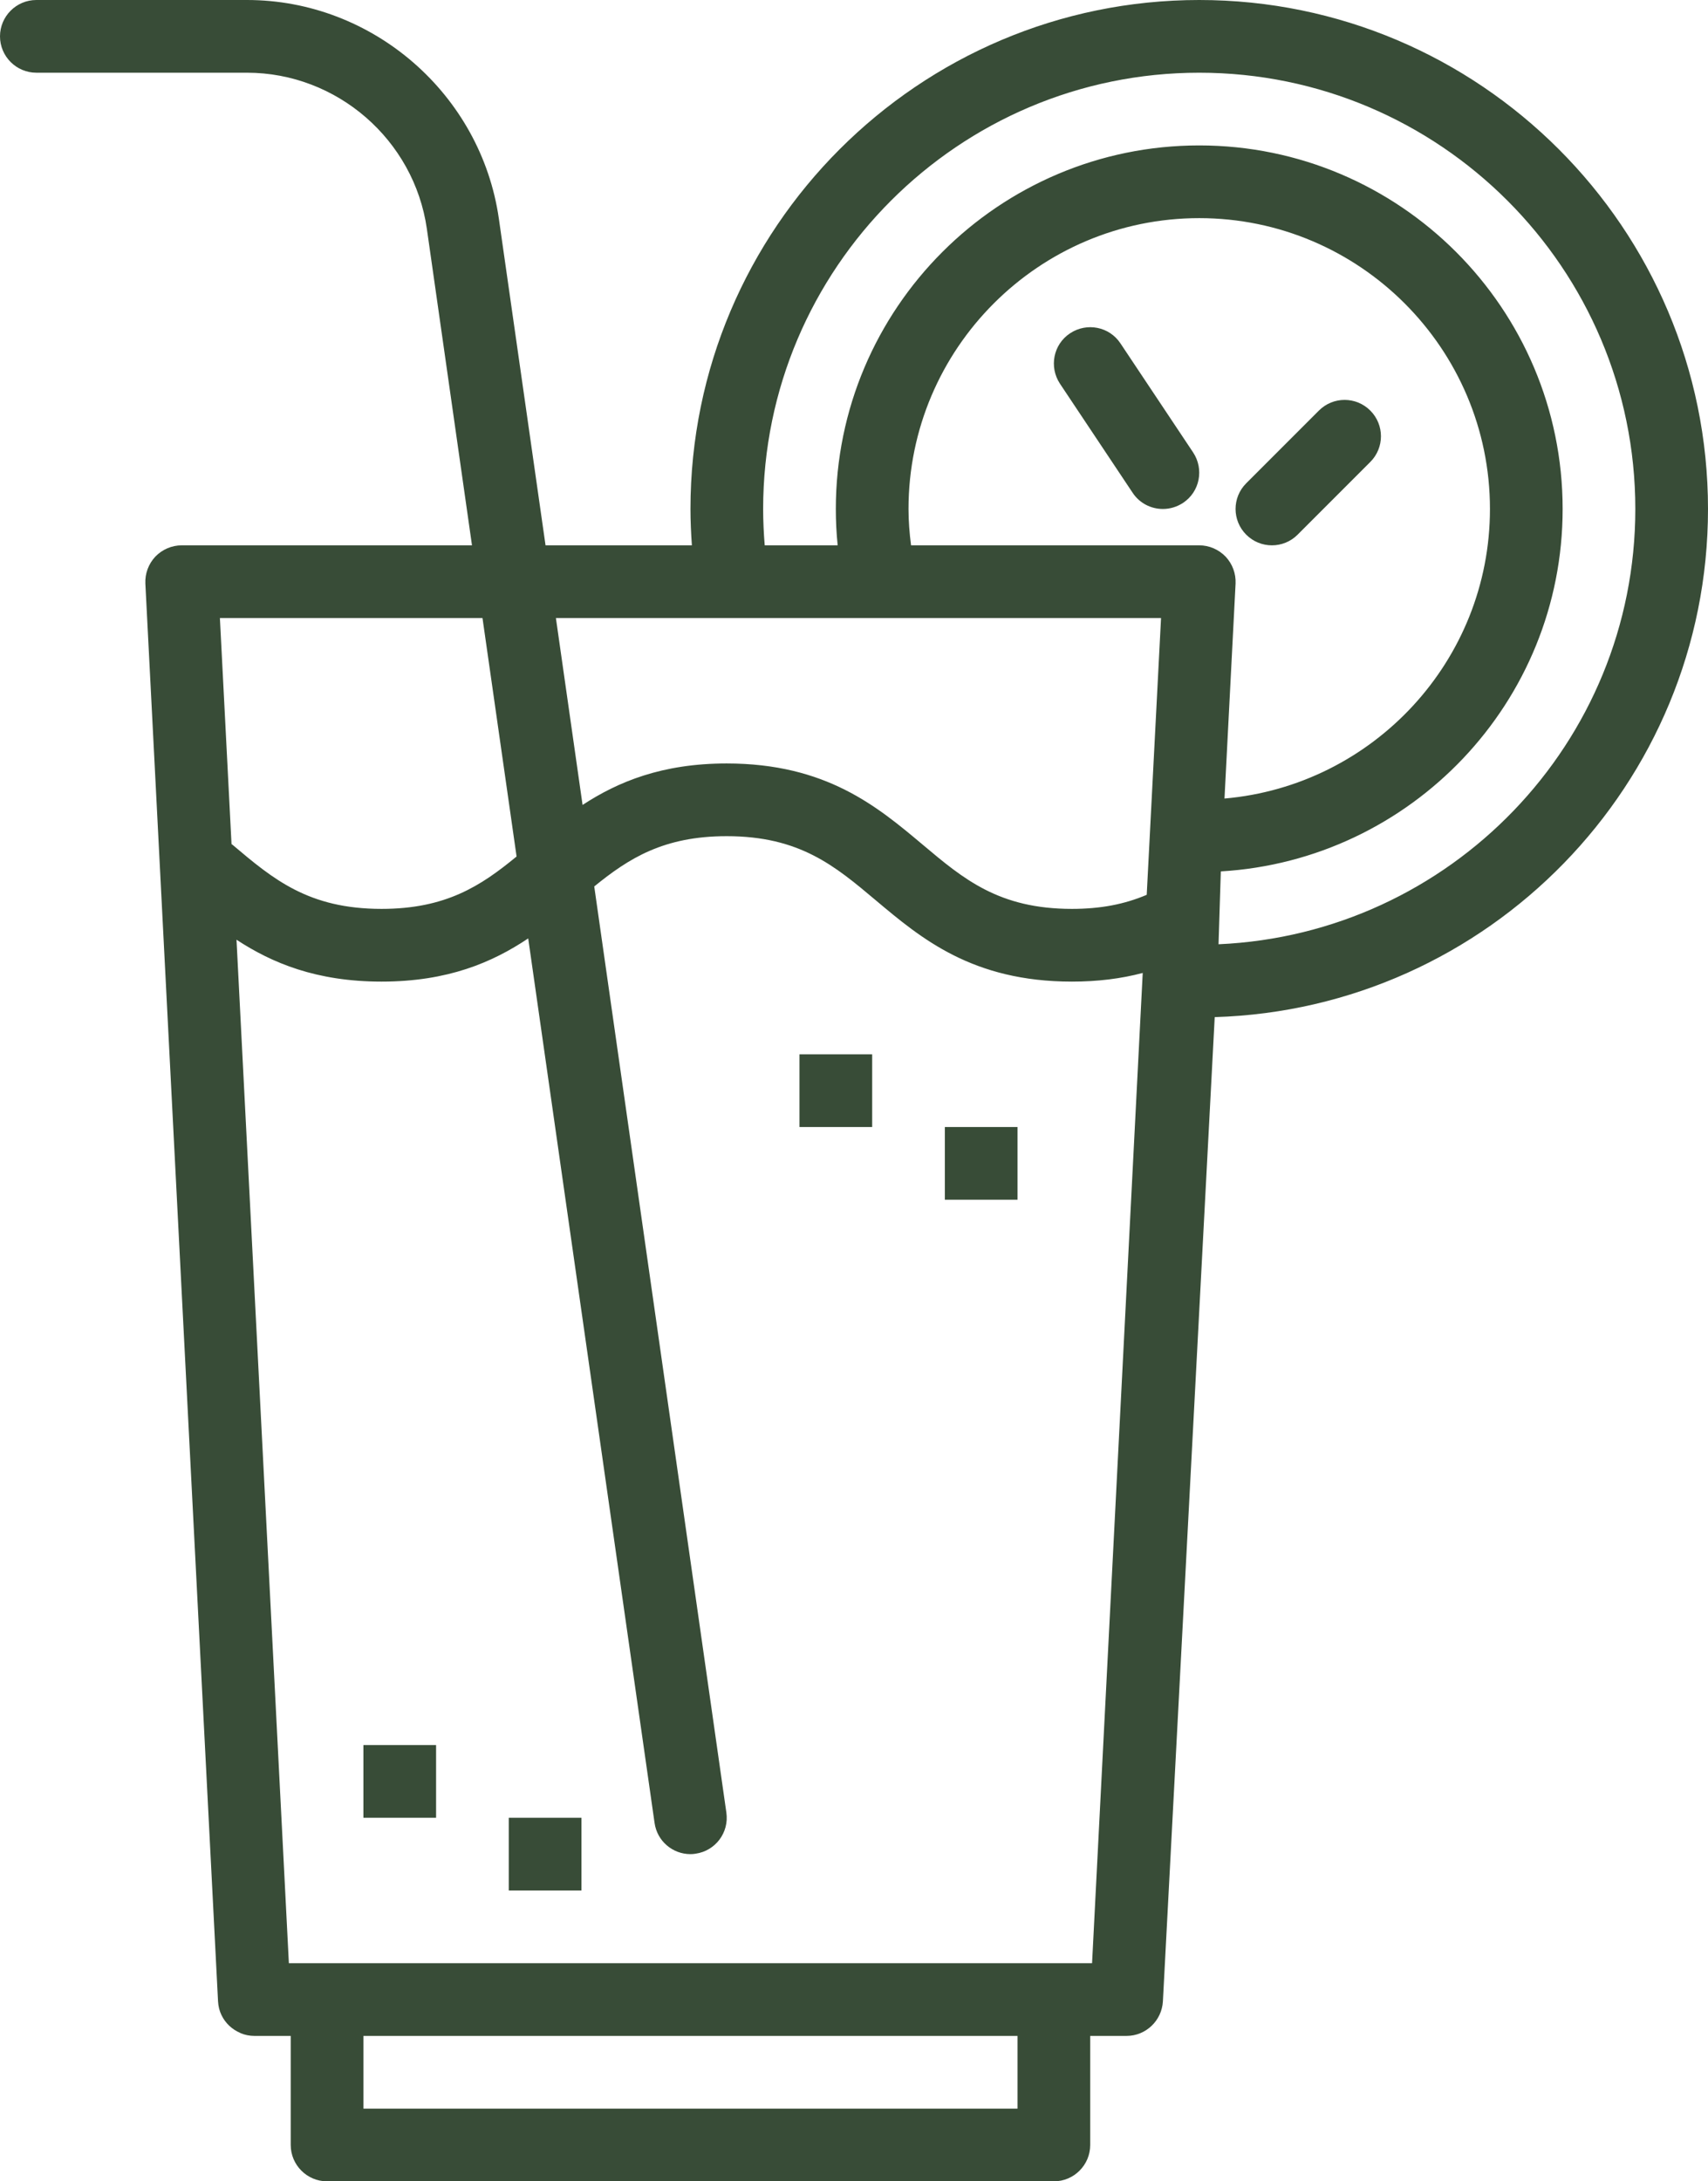 <?xml version="1.0" encoding="UTF-8" standalone="no"?><svg xmlns="http://www.w3.org/2000/svg" xmlns:xlink="http://www.w3.org/1999/xlink" fill="#384c37" height="60" preserveAspectRatio="xMidYMid meet" version="1" viewBox="13.0 2.0 47.0 60.0" width="47" zoomAndPan="magnify"><g id="change1_1"><path d="M 23 52 L 25 52 L 25 50 L 23 50 L 23 52" fill="inherit"/><path d="M 27 54 L 29 54 L 29 52 L 27 52 L 27 54" fill="inherit"/><path d="M 35 33 L 37 33 L 37 31 L 35 31 L 35 33" fill="inherit"/><path d="M 39 35 L 41 35 L 41 33 L 39 33 L 39 35" fill="inherit"/><path d="M 44.949 19 L 44.555 26.613 C 43.938 26.875 43.281 27 42.496 27 C 40.488 27 39.516 26.18 38.391 25.234 C 37.145 24.188 35.734 23 32.996 23 C 31.219 23 30.004 23.504 29.031 24.141 L 28.297 19 Z M 34 16 C 34 9.383 39.383 4 46 4 C 52.617 4 58 9.383 58 16 C 58 22.438 52.902 27.691 46.531 27.973 L 46.594 25.969 C 51.832 25.66 56 21.312 56 16 C 56 10.484 51.516 6 46 6 C 40.484 6 36 10.484 36 16 C 36 16.336 36.016 16.668 36.051 17 L 34.043 17 C 34.016 16.668 34 16.332 34 16 Z M 38.07 17 C 38.027 16.668 38 16.336 38 16 C 38 11.59 41.59 8 46 8 C 50.41 8 54 11.59 54 16 C 54 20.176 50.781 23.609 46.695 23.965 L 47 18.051 C 47.012 17.777 46.914 17.512 46.727 17.312 C 46.535 17.113 46.273 17 46 17 Z M 20.949 56 L 19.508 27.848 C 20.484 28.488 21.707 29 23.5 29 C 25.32 29 26.547 28.473 27.535 27.812 L 31.012 52.141 C 31.082 52.641 31.508 53 32 53 C 32.047 53 32.094 52.996 32.141 52.988 C 32.688 52.91 33.066 52.406 32.988 51.859 L 29.352 26.383 C 30.305 25.609 31.262 25 32.996 25 C 35.008 25 35.977 25.82 37.102 26.766 C 38.348 27.812 39.758 29 42.496 29 C 43.199 29 43.84 28.922 44.445 28.762 L 43.051 56 Z M 41 60 L 23 60 L 23 58 L 41 58 Z M 26.277 19 L 27.215 25.559 C 26.238 26.363 25.273 27 23.5 27 C 21.488 27 20.52 26.184 19.395 25.234 L 19.371 25.219 L 19.051 19 Z M 13 3 C 13 3.551 13.449 4 14 4 L 19.797 4 C 22.27 4 24.395 5.844 24.746 8.293 L 25.988 17 L 18 17 C 17.727 17 17.465 17.113 17.273 17.312 C 17.086 17.512 16.988 17.777 17 18.051 L 19 57.051 C 19.008 57.188 19.039 57.312 19.094 57.426 C 19.199 57.648 19.387 57.824 19.613 57.918 C 19.617 57.922 19.617 57.926 19.625 57.926 C 19.738 57.973 19.867 58 20 58 L 21 58 L 21 61 C 21 61.551 21.449 62 22 62 L 42 62 C 42.551 62 43 61.551 43 61 L 43 58 L 44 58 C 44.531 58 44.969 57.582 45 57.051 L 46.426 29.977 C 53.949 29.75 60 23.574 60 16 C 60 8.281 53.719 2 46 2 C 38.281 2 32 8.281 32 16 C 32 16.332 32.016 16.668 32.039 17 L 28.012 17 L 26.727 8.012 C 26.234 4.586 23.258 2 19.797 2 L 14 2 C 13.449 2 13 2.449 13 3" fill="inherit"/><path d="M 43.832 11.445 C 43.527 10.984 42.906 10.863 42.445 11.168 C 41.984 11.473 41.863 12.094 42.168 12.555 L 44.168 15.555 C 44.359 15.844 44.676 16 45 16 C 45.191 16 45.383 15.945 45.555 15.832 C 46.016 15.527 46.137 14.906 45.832 14.445 L 43.832 11.445" fill="inherit"/><path d="M 48 17 C 48.258 17 48.512 16.902 48.707 16.707 L 50.707 14.707 C 51.098 14.316 51.098 13.684 50.707 13.293 C 50.316 12.902 49.684 12.902 49.293 13.293 L 47.293 15.293 C 46.902 15.684 46.902 16.316 47.293 16.707 C 47.488 16.902 47.742 17 48 17" fill="inherit"/></g></svg>